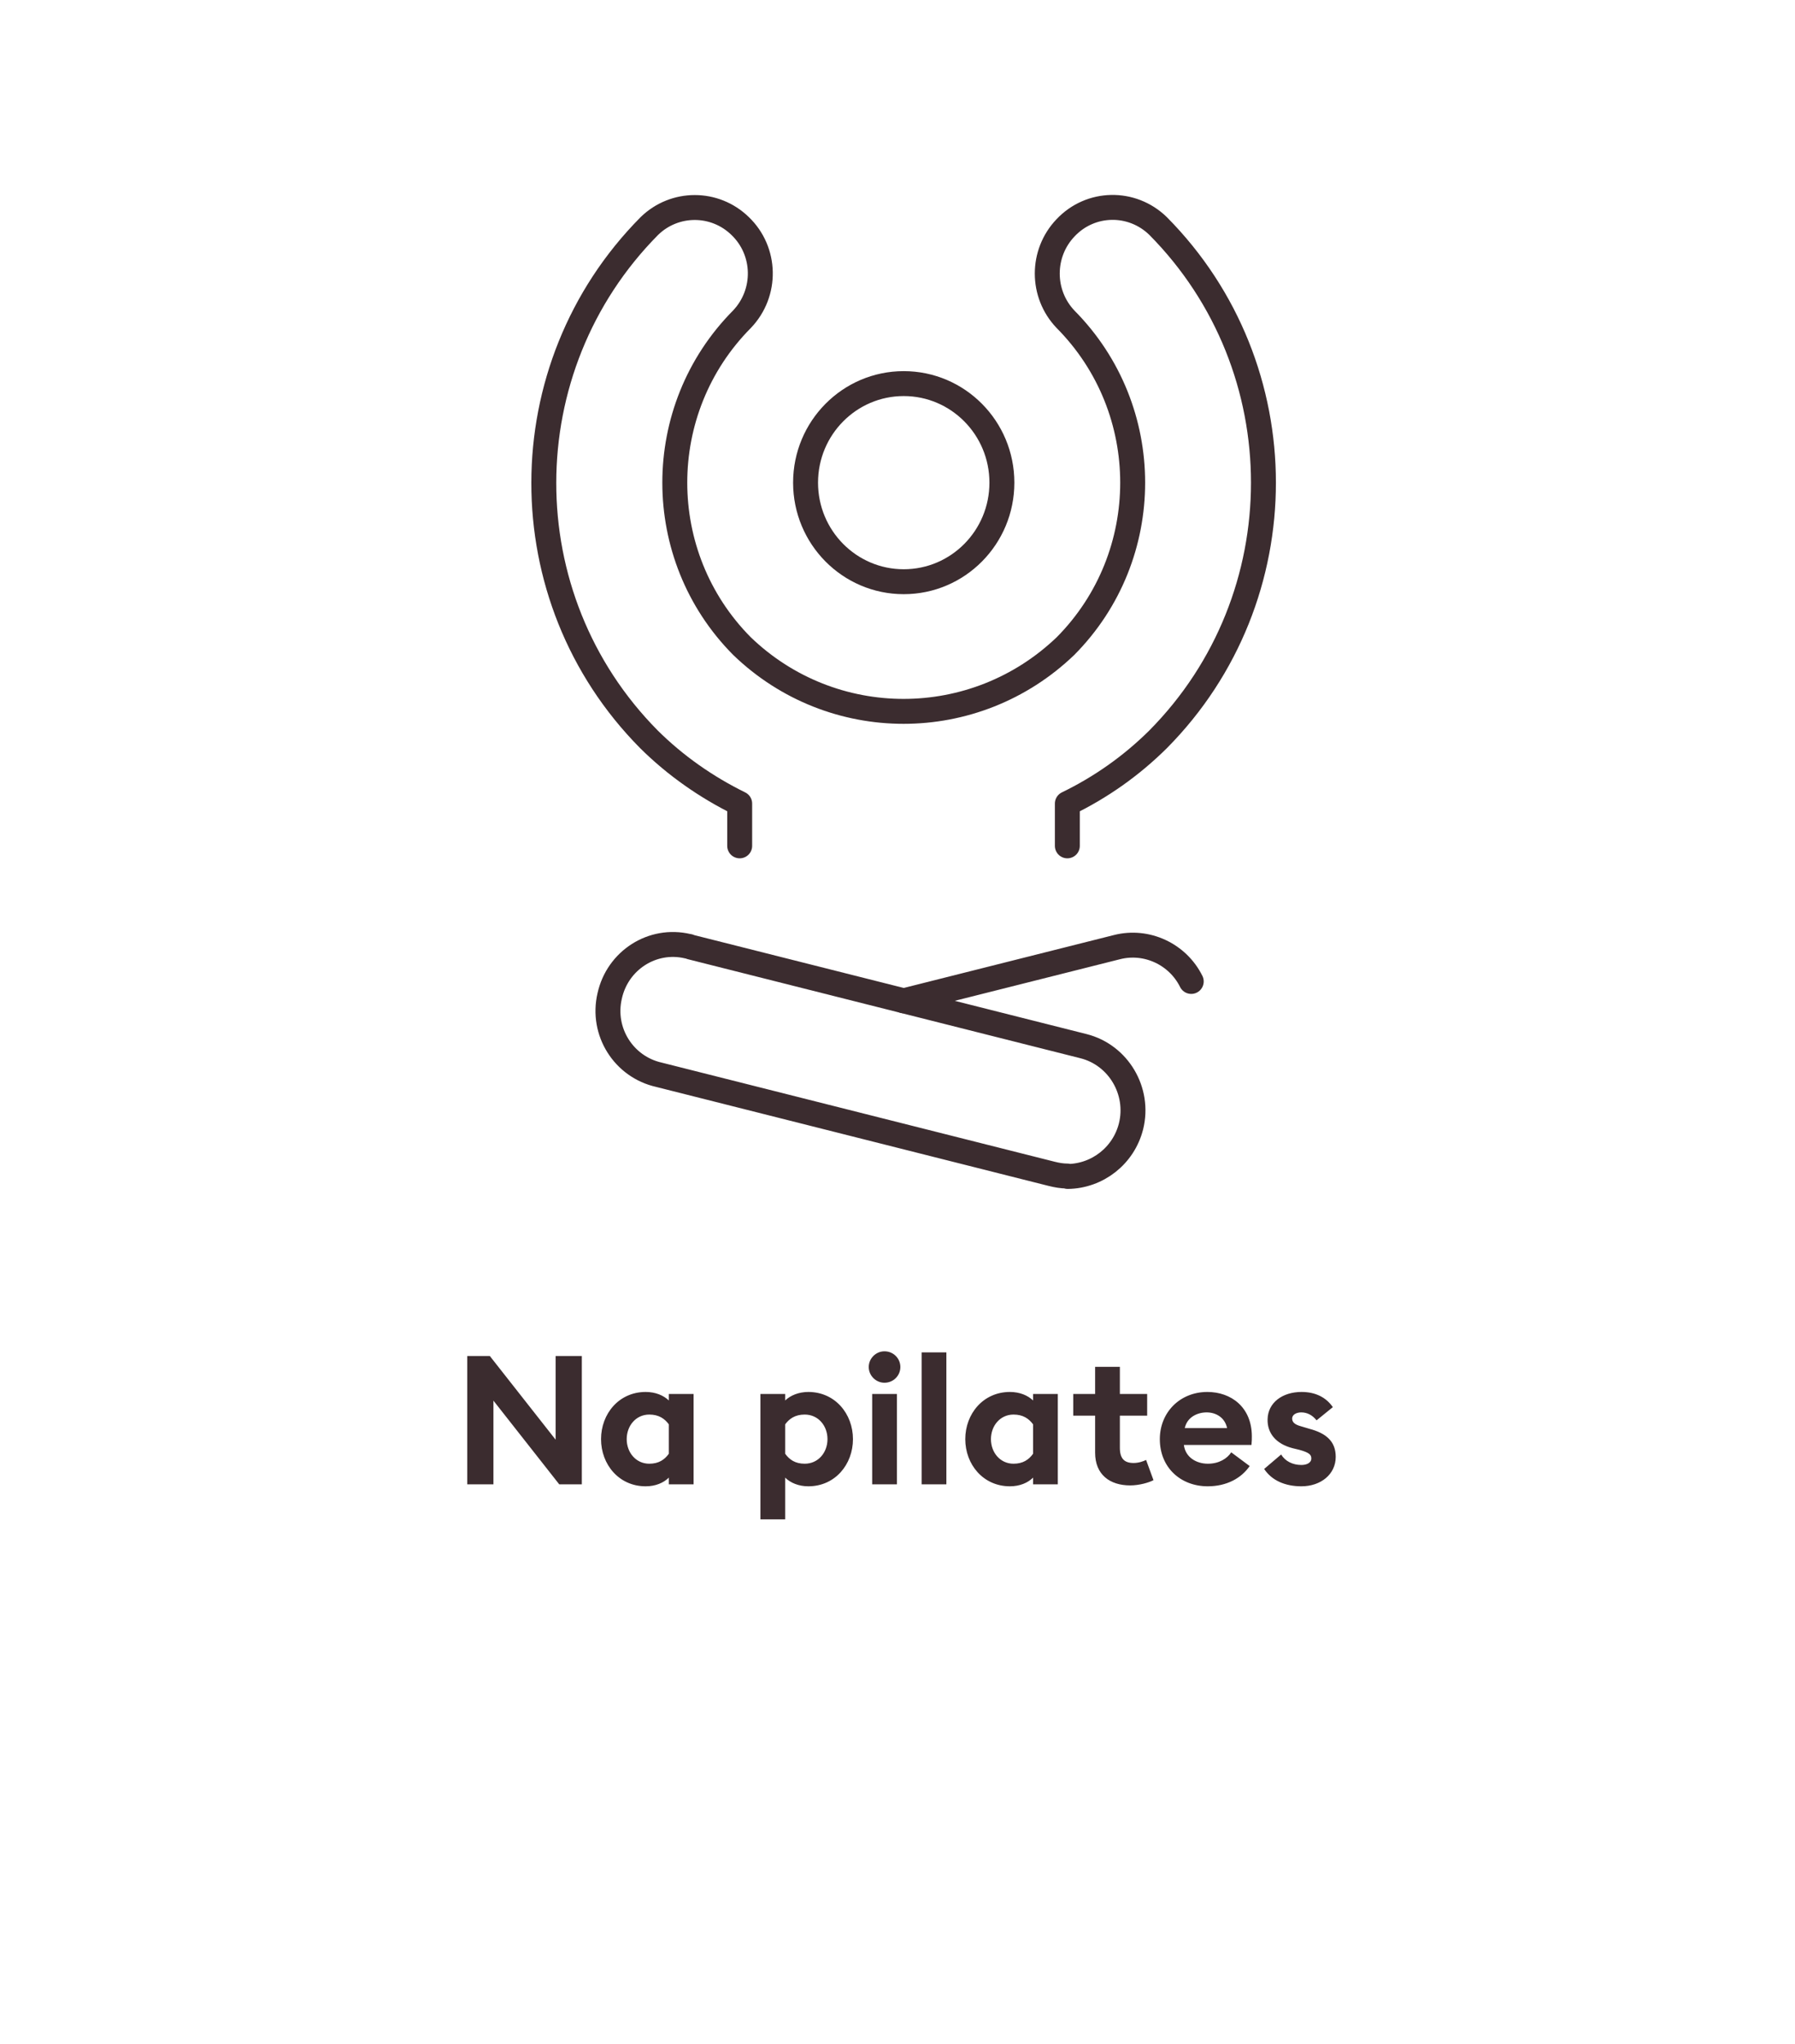 <svg width="144" height="164" viewBox="0 0 144 164" fill="none" xmlns="http://www.w3.org/2000/svg">
<path d="M46.676 119.085H44.863L39.585 112.371V119.085H37.483V108.79H39.295L44.573 115.503V108.79H46.676V119.085ZM53.654 118.548C53.233 118.969 52.581 119.244 51.798 119.244C49.652 119.244 48.217 117.49 48.217 115.46C48.217 113.43 49.652 111.675 51.798 111.675C52.581 111.675 53.233 111.951 53.654 112.357V111.835H55.641V119.085H53.654V118.548ZM50.276 115.46C50.276 116.533 51.015 117.432 52.088 117.432C52.856 117.432 53.321 117.098 53.654 116.634V114.271C53.321 113.821 52.856 113.488 52.088 113.488C51.015 113.488 50.276 114.387 50.276 115.46ZM61.003 121.898V111.835H62.99V112.357C63.41 111.951 64.077 111.675 64.846 111.675C66.992 111.675 68.427 113.43 68.427 115.46C68.427 117.49 66.992 119.244 64.846 119.244C64.077 119.244 63.41 118.969 62.99 118.548V121.898H61.003ZM62.99 116.634C63.323 117.098 63.787 117.432 64.556 117.432C65.643 117.432 66.383 116.533 66.383 115.46C66.383 114.387 65.643 113.488 64.556 113.488C63.787 113.488 63.323 113.821 62.99 114.271V116.634ZM72.23 109.674C72.23 110.37 71.665 110.936 70.954 110.936C70.273 110.936 69.693 110.37 69.693 109.674C69.693 108.978 70.273 108.413 70.954 108.413C71.665 108.413 72.23 108.978 72.23 109.674ZM69.968 119.085V111.835H71.955V119.085H69.968ZM73.935 119.085V108.5H75.921V119.085H73.935ZM82.875 118.548C82.454 118.969 81.802 119.244 81.019 119.244C78.873 119.244 77.437 117.49 77.437 115.46C77.437 113.43 78.873 111.675 81.019 111.675C81.802 111.675 82.454 111.951 82.875 112.357V111.835H84.861V119.085H82.875V118.548ZM79.496 115.46C79.496 116.533 80.236 117.432 81.309 117.432C82.077 117.432 82.541 117.098 82.875 116.634V114.271C82.541 113.821 82.077 113.488 81.309 113.488C80.236 113.488 79.496 114.387 79.496 115.46ZM92.536 118.751C92.188 118.94 91.405 119.172 90.666 119.172C89.042 119.172 87.853 118.316 87.853 116.547V113.575H86.098V111.835H87.853V109.66H89.839V111.835H92.029V113.575H89.839V116.156C89.839 117.04 90.216 117.374 90.941 117.374C91.333 117.374 91.724 117.243 91.942 117.127L92.536 118.751ZM93.045 115.46C93.045 113.314 94.655 111.675 96.859 111.675C98.758 111.675 100.426 112.893 100.426 115.242C100.426 115.416 100.426 115.619 100.397 115.924H94.974C95.09 116.895 95.945 117.432 96.902 117.432C97.801 117.432 98.454 117.011 98.773 116.518L100.252 117.62C99.585 118.592 98.41 119.244 96.888 119.244C94.727 119.244 93.045 117.751 93.045 115.46ZM96.801 113.314C96.061 113.314 95.235 113.691 95.046 114.575H98.439C98.265 113.72 97.54 113.314 96.801 113.314ZM107.156 116.881C107.156 118.287 105.952 119.244 104.401 119.244C103.125 119.244 102.037 118.795 101.414 117.852L102.777 116.692C103.096 117.229 103.705 117.533 104.401 117.533C104.807 117.533 105.198 117.374 105.198 117.011C105.198 116.707 105.024 116.533 104.227 116.315L103.69 116.185C102.356 115.837 101.66 114.981 101.689 113.865C101.718 112.531 102.878 111.675 104.415 111.675C105.517 111.675 106.373 112.096 106.924 112.893L105.619 113.952C105.285 113.531 104.865 113.314 104.386 113.314C104.038 113.314 103.661 113.473 103.661 113.807C103.661 114.024 103.763 114.271 104.372 114.43L105.053 114.633C106.358 114.981 107.156 115.619 107.156 116.881Z" fill="#3B2C2F"/>
<path d="M72.5 46.67C76.849 46.67 80.375 43.112 80.375 38.723C80.375 34.334 76.849 30.776 72.5 30.776C68.151 30.776 64.625 34.334 64.625 38.723C64.625 43.112 68.151 46.67 72.5 46.67Z" stroke="#3B2C2F" stroke-width="2" stroke-linecap="round" stroke-linejoin="round"/>
<path d="M85.625 94.351C85.205 94.351 84.785 94.28 84.365 94.174L52.865 86.228C50.03 85.592 48.245 82.766 48.91 79.905C49.54 77.044 52.34 75.243 55.175 75.914C55.245 75.914 55.35 75.95 55.42 75.985L86.92 83.932C89.72 84.638 91.435 87.534 90.735 90.36C90.14 92.726 88.04 94.351 85.66 94.386L85.625 94.351Z" stroke="#3B2C2F" stroke-width="2" stroke-linecap="round" stroke-linejoin="round"/>
<path d="M72.5 80.294L89.615 75.985C91.995 75.385 94.48 76.55 95.565 78.74" stroke="#3B2C2F" stroke-width="2" stroke-linecap="round" stroke-linejoin="round"/>
<path d="M85.625 67.862V64.471C88.32 63.164 90.77 61.434 92.905 59.315C104.175 47.942 104.175 29.505 92.905 18.132C90.805 16.084 87.48 16.154 85.485 18.274C83.525 20.322 83.525 23.572 85.485 25.62C92.66 32.861 92.66 44.586 85.485 51.827C78.205 58.82 66.76 58.82 59.515 51.827C52.34 44.586 52.34 32.861 59.515 25.62C61.545 23.501 61.475 20.146 59.375 18.132C57.345 16.154 54.125 16.154 52.095 18.132C40.825 29.505 40.79 47.942 52.06 59.315C54.195 61.434 56.68 63.164 59.34 64.471V67.862" stroke="#3B2C2F" stroke-width="2" stroke-linecap="round" stroke-linejoin="round"/>
</svg>
